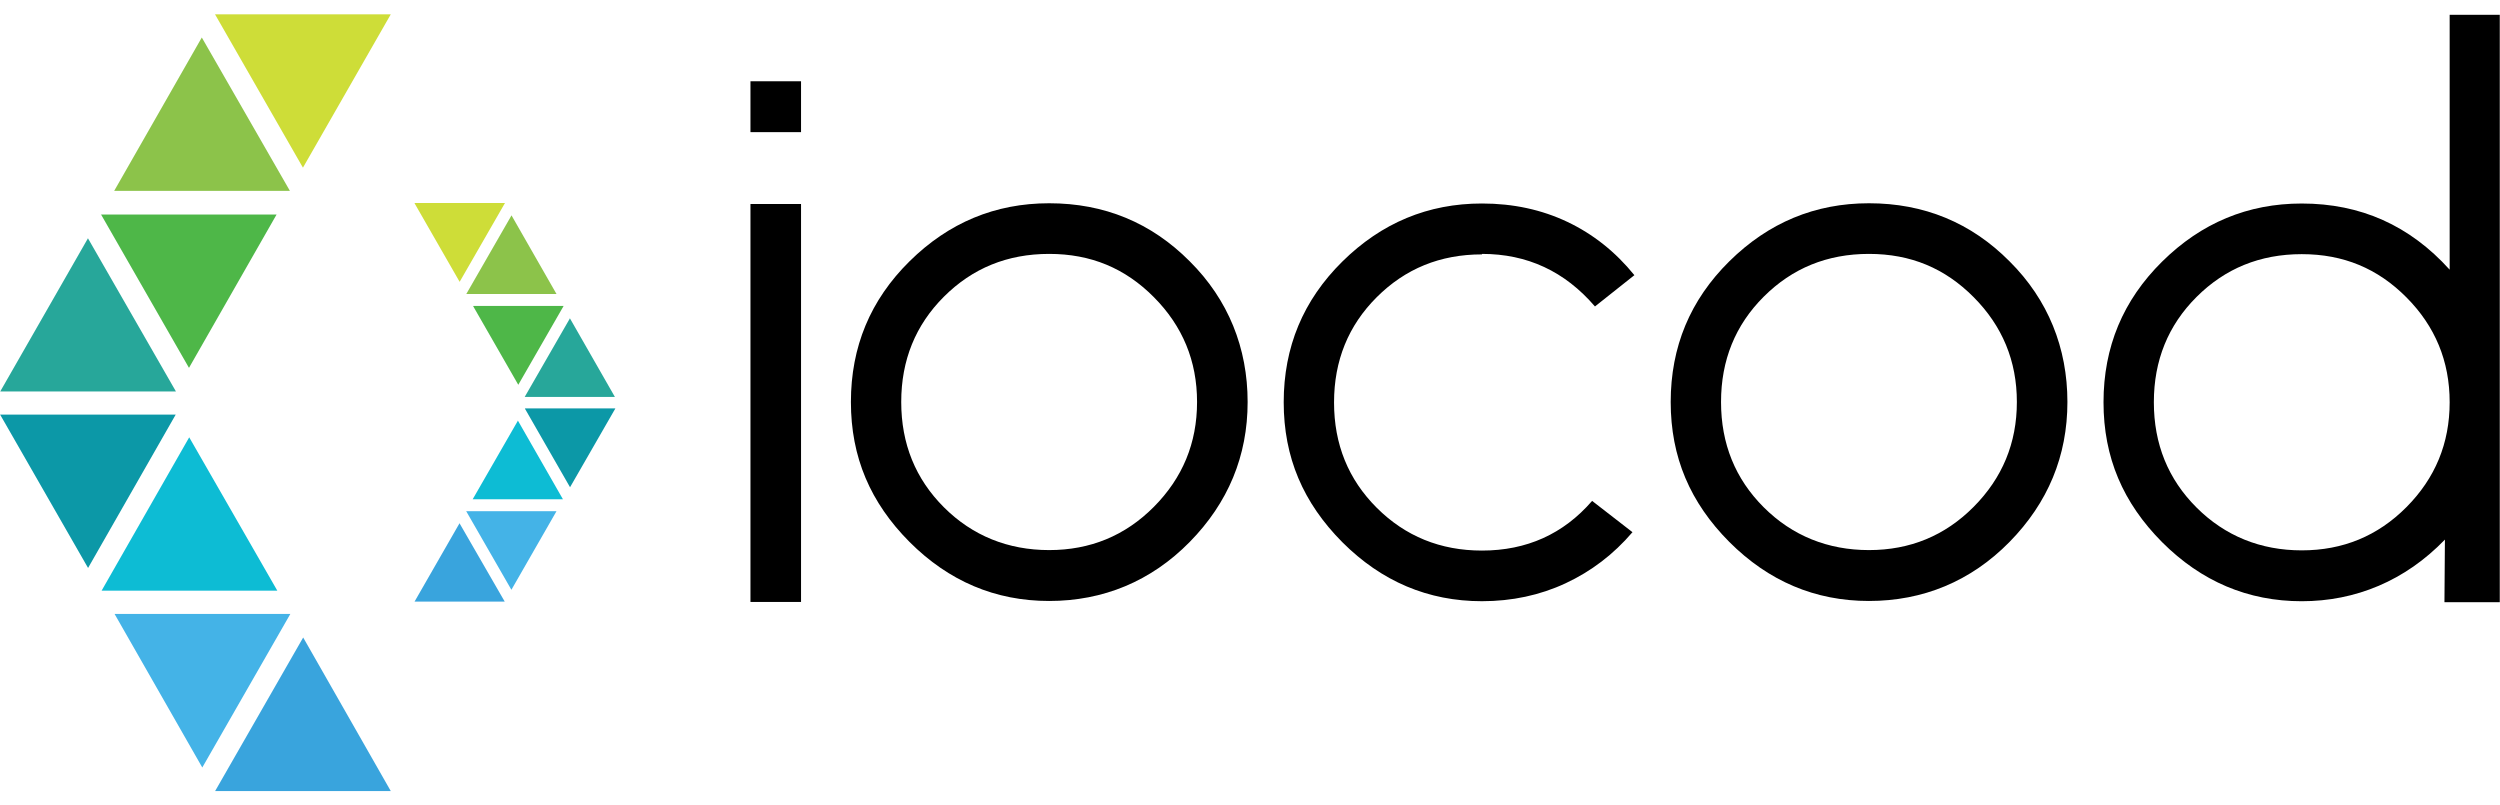 <svg xmlns="http://www.w3.org/2000/svg" width="118" height="38" viewBox="0 0 118 38" fill="none">
  <g clip-path="url(#clip0_210_3185)">
    <path d="M14.31 30.09L10.153 37.339H18.445L14.31 30.09Z" fill="#39A4DD"/>
    <path d="M9.525 1.77L5.39 9.008H13.683L9.525 1.77Z" fill="#8CC34A"/>
    <path d="M4.763 10.113L8.92 17.363L13.055 10.125H4.763V10.113Z" fill="#4EB748"/>
    <path d="M10.142 0.664L14.299 7.914L18.445 0.675H10.153L10.142 0.664Z" fill="#CEDD38"/>
    <path d="M0 19.559L4.157 26.808L8.293 19.57H0V19.559Z" fill="#0C98A7"/>
    <path d="M8.931 20.641L4.796 27.879H13.089L8.931 20.641Z" fill="#0DBCD4"/>
    <path d="M5.413 28.988L9.548 36.226L13.705 28.977H5.413V28.988Z" fill="#44B3E7"/>
    <path d="M4.157 11.238L0.011 18.477H8.304L4.146 11.238H4.157Z" fill="#27A79A"/>
    <path d="M21.695 24.688L19.566 28.397H23.824L21.684 24.688H21.695Z" fill="#39A4DD"/>
    <path d="M24.149 10.156L22.009 13.877H26.267L24.138 10.156H24.149Z" fill="#8CC34A"/>
    <path d="M22.334 14.453L24.463 18.162L26.603 14.441H22.345L22.334 14.453Z" fill="#4EB748"/>
    <path d="M19.566 9.593L21.695 13.303L23.835 9.582H19.577L19.566 9.593Z" fill="#CEDD38"/>
    <path d="M24.777 19.289L26.906 22.998L29.046 19.277H24.788L24.777 19.289Z" fill="#0C98A7"/>
    <path d="M24.452 19.844L22.311 23.564H26.57L24.44 19.844H24.452Z" fill="#0DBCD4"/>
    <path d="M21.998 24.117L24.138 27.838L26.267 24.128H22.009L21.998 24.117Z" fill="#44B3E7"/>
    <path d="M26.906 15.016L24.765 18.736H29.024L26.895 15.016H26.906Z" fill="#27A79A"/>
    <path d="M37.809 9.629H35.422V28.412H37.809V9.629Z" fill="black"/>
    <path d="M49.52 9.594C46.976 9.594 44.779 10.507 42.931 12.333C41.081 14.16 40.163 16.37 40.163 18.974C40.163 21.578 41.081 23.721 42.931 25.581C44.779 27.43 46.976 28.366 49.52 28.366C52.063 28.366 54.327 27.441 56.154 25.581C57.969 23.732 58.888 21.522 58.888 18.974C58.888 16.426 57.98 14.149 56.154 12.333C54.338 10.507 52.12 9.594 49.52 9.594ZM54.462 23.924C53.106 25.288 51.458 25.964 49.52 25.964C47.581 25.964 45.9 25.288 44.555 23.946C43.211 22.604 42.538 20.947 42.538 18.974C42.538 17.001 43.211 15.344 44.555 14.002C45.9 12.66 47.547 11.984 49.52 11.984C51.492 11.984 53.106 12.66 54.462 14.025C55.818 15.389 56.501 17.035 56.501 18.974C56.501 20.913 55.818 22.559 54.462 23.924Z" fill="black"/>
    <path d="M69.948 11.984C72.089 11.984 73.859 12.807 75.282 14.465L77.143 12.988C76.246 11.883 75.193 11.049 73.983 10.474C72.772 9.899 71.428 9.605 69.948 9.605C67.405 9.605 65.208 10.519 63.359 12.345C61.51 14.172 60.591 16.381 60.591 18.986C60.591 21.59 61.51 23.732 63.359 25.593C65.208 27.442 67.405 28.377 69.948 28.377C71.36 28.377 72.683 28.096 73.893 27.532C75.103 26.968 76.157 26.168 77.053 25.119L75.148 23.642C73.792 25.209 72.055 25.987 69.948 25.987C67.987 25.987 66.329 25.311 64.984 23.969C63.639 22.627 62.967 20.97 62.967 18.997C62.967 17.024 63.639 15.367 64.984 14.025C66.329 12.683 67.976 12.007 69.948 12.007V11.984Z" fill="black"/>
    <path d="M88.214 9.594C85.671 9.594 83.474 10.507 81.625 12.333C79.776 14.16 78.857 16.37 78.857 18.974C78.857 21.578 79.776 23.721 81.625 25.581C83.474 27.43 85.671 28.366 88.214 28.366C90.758 28.366 93.022 27.441 94.848 25.581C96.664 23.732 97.582 21.522 97.582 18.974C97.582 16.426 96.675 14.149 94.848 12.333C93.033 10.507 90.814 9.594 88.214 9.594ZM93.156 23.924C91.8 25.288 90.153 25.964 88.214 25.964C86.276 25.964 84.595 25.288 83.25 23.946C81.905 22.604 81.233 20.947 81.233 18.974C81.233 17.001 81.905 15.344 83.25 14.002C84.595 12.66 86.242 11.984 88.214 11.984C90.186 11.984 91.8 12.66 93.156 14.025C94.512 15.389 95.196 17.035 95.196 18.974C95.196 20.913 94.512 22.559 93.156 23.924Z" fill="black"/>
    <path d="M115.624 0.699V12.729C113.742 10.643 111.422 9.606 108.643 9.606C106.099 9.606 103.903 10.519 102.054 12.346C100.205 14.172 99.286 16.382 99.286 18.986C99.286 21.591 100.205 23.733 102.054 25.593C103.903 27.442 106.099 28.378 108.643 28.378C111.187 28.378 113.529 27.408 115.4 25.469L115.378 28.423H117.989V0.699H115.602H115.624ZM113.585 23.936C112.229 25.3 110.582 25.977 108.643 25.977C106.704 25.977 105.023 25.3 103.679 23.958C102.334 22.617 101.662 20.959 101.662 18.986C101.662 17.013 102.334 15.356 103.679 14.014C105.023 12.673 106.671 11.996 108.643 11.996C110.615 11.996 112.229 12.673 113.585 14.037C114.941 15.401 115.624 17.047 115.624 18.986C115.624 20.925 114.941 22.572 113.585 23.936Z" fill="black"/>
    <path d="M37.809 3.836H35.422V6.237H37.809V3.836Z" fill="black"/>
  </g>
  <defs>
    <clipPath id="clip0_210_3185">
      <rect width="118" height="36.676" fill="white" transform="translate(0 0.664)"/>
    </clipPath>
  </defs>
</svg>